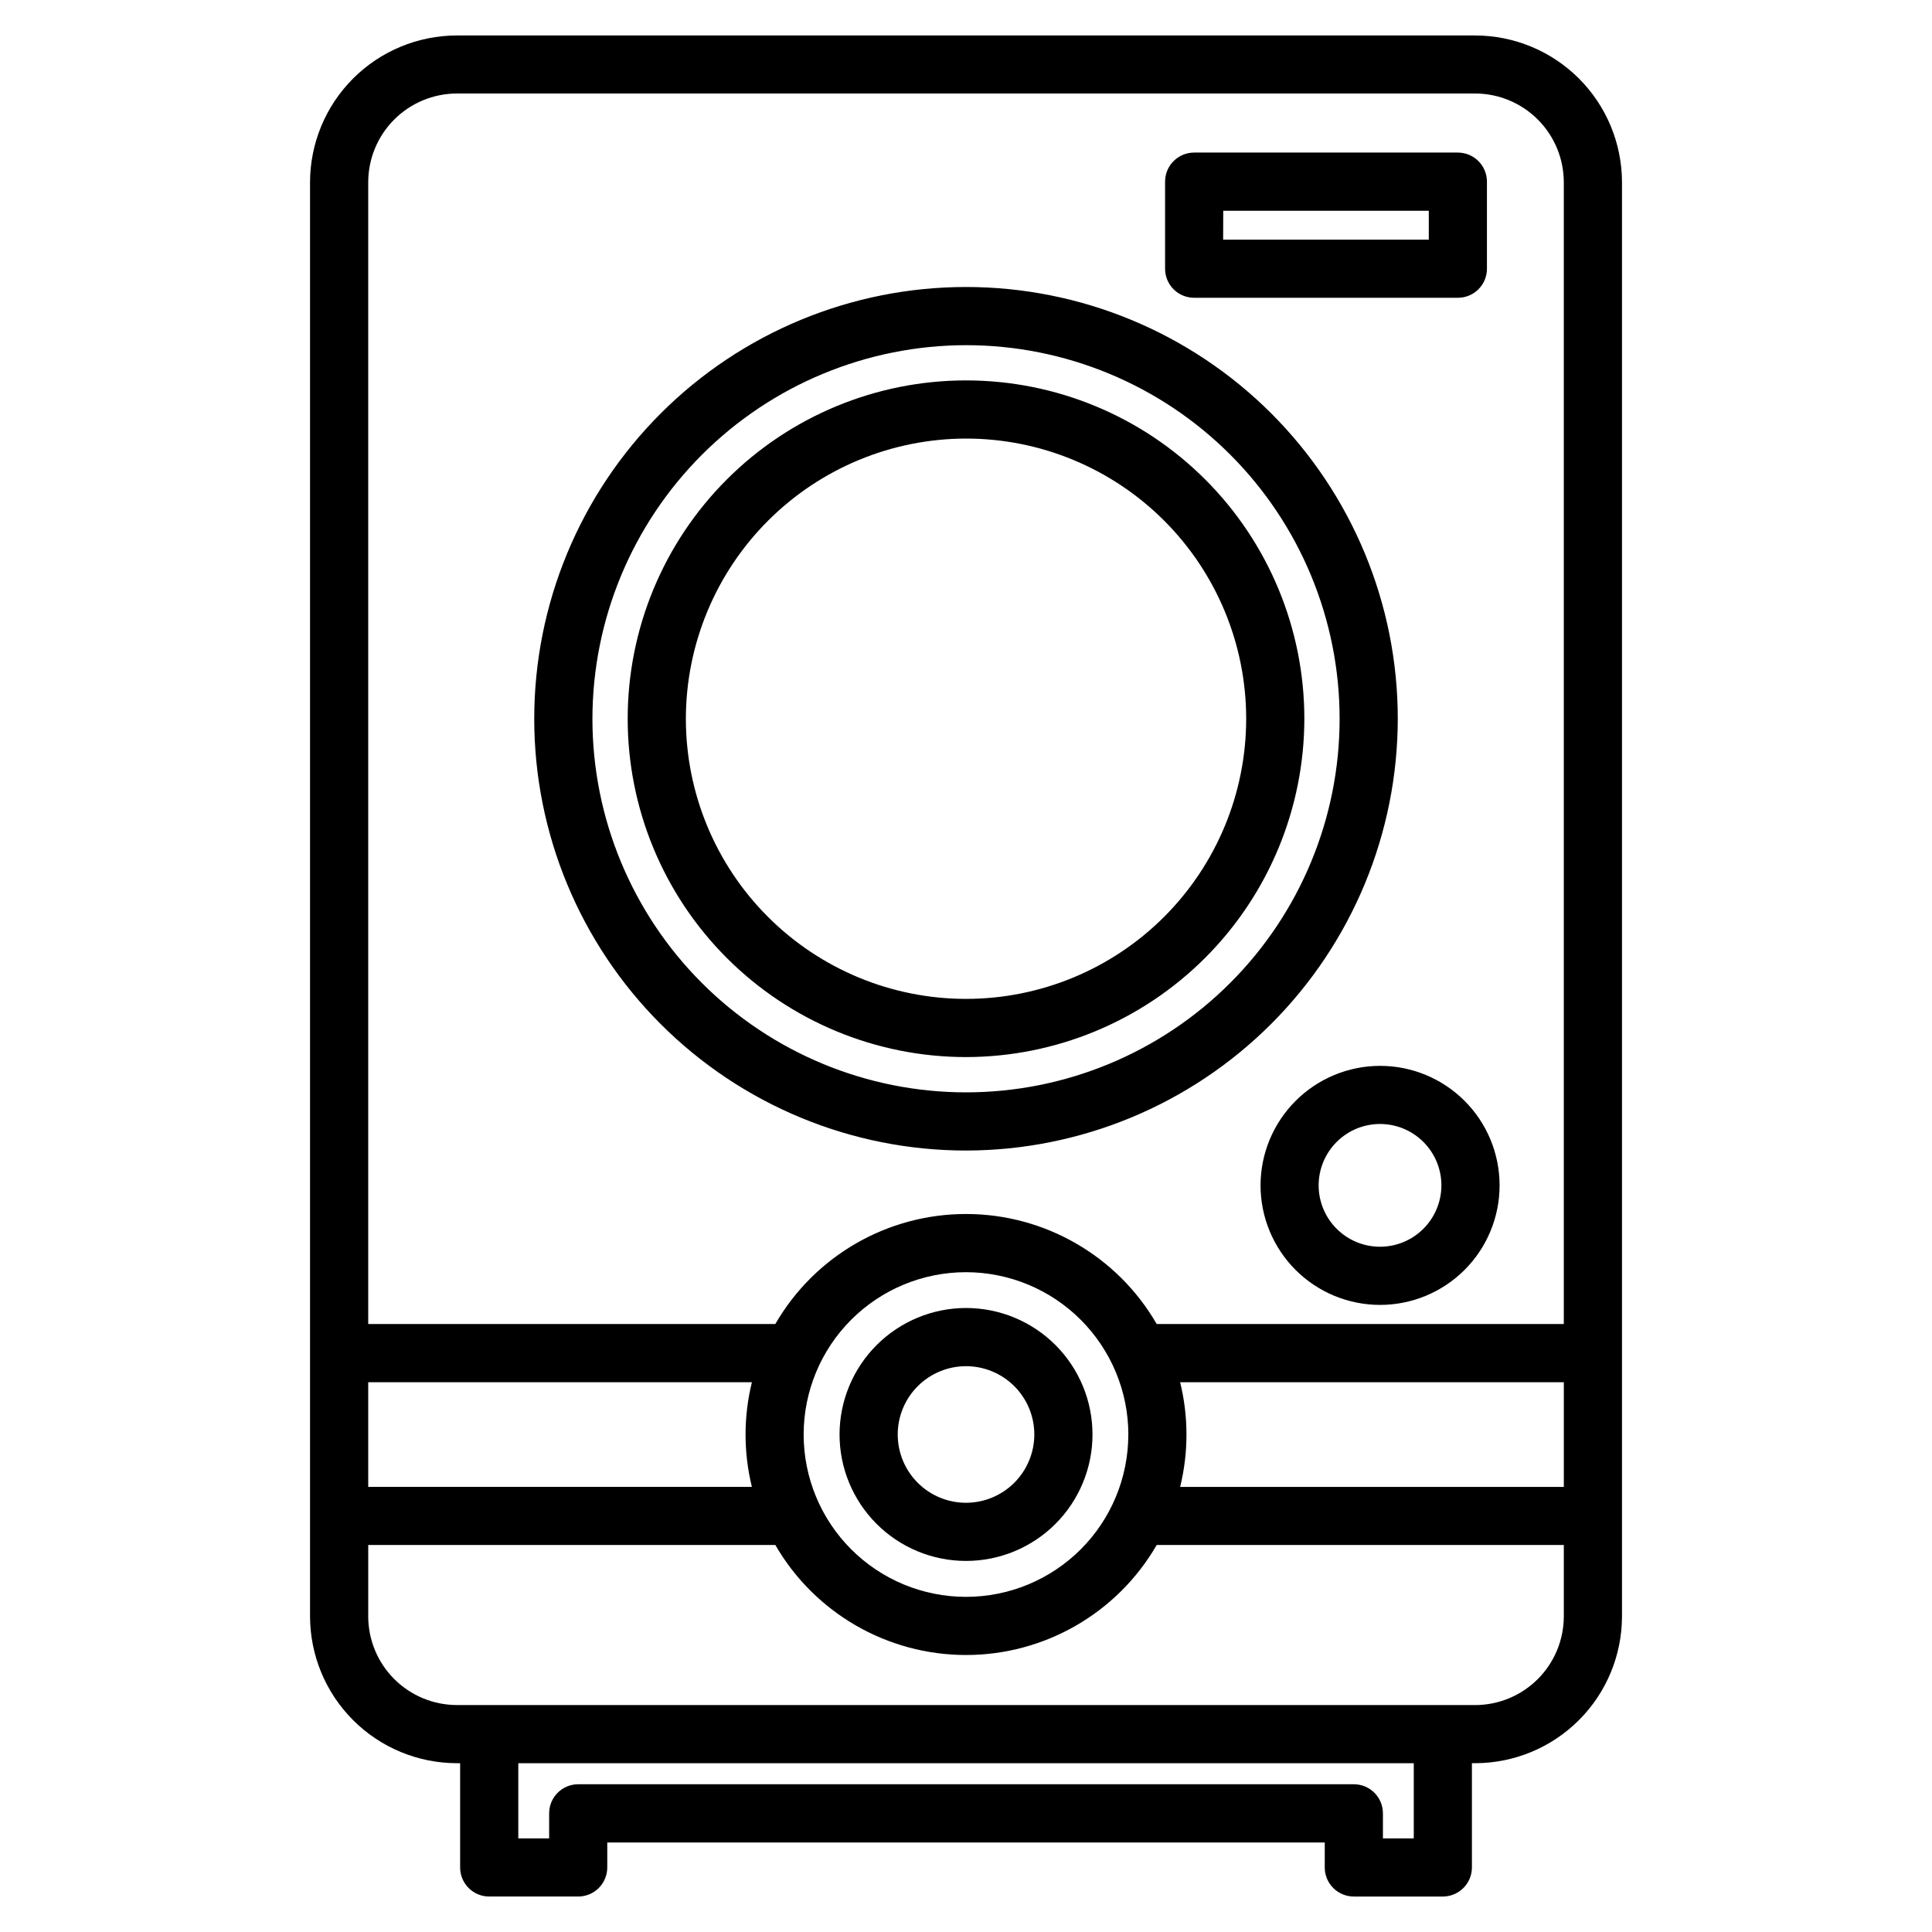 <?xml version="1.0" encoding="UTF-8"?>
<!-- Uploaded to: SVG Repo, www.svgrepo.com, Generator: SVG Repo Mixer Tools -->
<svg fill="#000000" width="800px" height="800px" version="1.1" viewBox="144 144 512 512" xmlns="http://www.w3.org/2000/svg">
 <path d="m534.92 153.4h-269.84c-10.32 0.012-20.211 4.113-27.508 11.41-7.293 7.293-11.398 17.188-11.41 27.504v380.04c0.016 10.316 4.117 20.207 11.414 27.504 7.293 7.293 17.188 11.398 27.504 11.41h0.859v27.629c0 4.254 3.449 7.703 7.703 7.703h23.586c2.043 0 4.004-0.812 5.449-2.258 1.441-1.445 2.254-3.406 2.254-5.449v-6.613h190.14v6.641c0.016 4.246 3.465 7.68 7.711 7.68h23.582c4.254-0.004 7.703-3.453 7.707-7.707v-27.629h0.855-0.004c10.316-0.012 20.211-4.113 27.504-11.41 7.297-7.293 11.402-17.184 11.418-27.5v-380.04c-0.012-10.32-4.117-20.211-11.414-27.508-7.297-7.293-17.188-11.398-27.508-11.406zm-269.84 15.379h269.84c6.234 0.008 12.207 2.488 16.613 6.898 4.406 4.406 6.883 10.383 6.891 16.617v302.58h-107.89c-10.434-18.043-29.691-29.152-50.531-29.152s-40.102 11.109-50.531 29.152h-107.89v-302.56c0-6.234 2.477-12.215 6.883-16.629 4.406-4.41 10.383-6.894 16.621-6.906zm191.67 341.53h101.68v27.742h-101.68c2.234-9.113 2.234-18.629 0-27.742zm-13.734 13.867v0.004c-0.004 11.406-4.539 22.348-12.609 30.414-8.07 8.062-19.016 12.594-30.426 12.59-11.41-0.004-22.348-4.539-30.414-12.609-8.066-8.07-12.594-19.016-12.59-30.426 0.004-11.406 4.539-22.348 12.609-30.414 8.066-8.066 19.012-12.594 30.422-12.594 11.402 0.016 22.336 4.551 30.402 12.617 8.062 8.062 12.602 18.996 12.617 30.398zm-99.754 13.855h-101.68v-27.723h101.68c-2.242 9.113-2.242 18.633 0 27.742zm175.4 93.16h-8.172v-6.637c0-4.258-3.449-7.707-7.703-7.707h-205.55c-4.258 0-7.707 3.449-7.707 7.707v6.641l-8.176-0.004v-19.922h237.31v19.926zm16.266-35.336h-269.84c-6.231-0.008-12.203-2.484-16.609-6.891-4.406-4.402-6.887-10.375-6.894-16.605v-18.918h107.89c10.43 18.039 29.691 29.152 50.531 29.152s40.098-11.113 50.531-29.152h107.89v18.918c-0.008 6.231-2.484 12.203-6.891 16.609s-10.383 6.887-16.613 6.894zm-134.92-146.95c-30.348 0-59.453-12.055-80.914-33.512-21.461-21.457-33.516-50.562-33.516-80.91s12.055-59.453 33.512-80.91c21.461-21.461 50.566-33.516 80.914-33.516s59.449 12.059 80.91 33.516c21.457 21.461 33.512 50.566 33.512 80.914-0.035 30.332-12.102 59.418-33.551 80.867-21.453 21.449-50.535 33.516-80.867 33.551zm0-213.43c26.258 0 51.438 10.43 70.008 29 18.566 18.566 28.996 43.75 28.996 70.008 0 26.258-10.43 51.441-28.996 70.008-18.57 18.566-43.75 28.996-70.008 28.996s-51.441-10.43-70.008-28.996c-18.57-18.566-29-43.75-29-70.008 0.027-26.25 10.469-51.414 29.031-69.977 18.559-18.562 43.727-29 69.977-29.031zm0 188.66c-23.781 0-46.586-9.445-63.402-26.262-16.816-16.816-26.262-39.621-26.262-63.402s9.449-46.586 26.266-63.402c16.812-16.812 39.621-26.258 63.402-26.258 23.777 0 46.586 9.449 63.398 26.266 16.812 16.816 26.258 39.621 26.258 63.402-0.027 23.77-9.484 46.559-26.293 63.367-16.809 16.805-39.598 26.262-63.367 26.289zm0-163.91c19.691 0 38.574 7.824 52.5 21.746 13.922 13.926 21.742 32.809 21.742 52.5 0 19.691-7.82 38.574-21.742 52.5-13.926 13.922-32.809 21.746-52.5 21.746s-38.578-7.824-52.5-21.746c-13.926-13.926-21.746-32.809-21.746-52.5 0.023-19.684 7.856-38.555 21.773-52.473 13.918-13.918 32.789-21.746 52.473-21.773zm109.72 166.24c8.402-0.004 16.457 3.332 22.398 9.273 5.945 5.941 9.281 13.996 9.281 22.398s-3.336 16.461-9.277 22.402c-5.941 5.941-14 9.277-22.398 9.277-8.402 0-16.461-3.34-22.402-9.281-5.938-5.941-9.273-14-9.273-22.402 0.012-8.395 3.352-16.445 9.289-22.383 5.938-5.934 13.984-9.277 22.383-9.285zm0 47.938v-0.004c-4.316 0.004-8.453-1.711-11.504-4.762-3.051-3.047-4.766-7.184-4.769-11.5 0-4.312 1.715-8.449 4.766-11.5 3.047-3.055 7.184-4.766 11.5-4.769 4.312 0 8.453 1.715 11.5 4.766 3.051 3.051 4.766 7.188 4.766 11.5-0.004 4.312-1.719 8.445-4.766 11.496-3.047 3.051-7.184 4.766-11.492 4.769zm-109.72 16.23c8.887 0 17.414 3.531 23.699 9.816 6.285 6.285 9.816 14.812 9.816 23.699 0 8.891-3.531 17.414-9.816 23.699-6.285 6.285-14.812 9.816-23.699 9.816-8.891 0-17.414-3.531-23.703-9.816-6.285-6.285-9.816-14.809-9.816-23.699 0.012-8.887 3.547-17.406 9.828-23.688 6.285-6.285 14.805-9.82 23.691-9.828zm0 51.621c-4.801 0-9.406-1.906-12.801-5.301s-5.301-7.996-5.301-12.797c0-4.801 1.906-9.402 5.301-12.797 3.391-3.394 7.996-5.305 12.797-5.305 4.801 0 9.402 1.906 12.797 5.297 3.394 3.394 5.305 7.996 5.305 12.797-0.004 4.801-1.914 9.402-5.305 12.797-3.394 3.391-7.996 5.301-12.793 5.309zm60.457-319.34c-2.043 0.004-4.004-0.805-5.449-2.246-1.445-1.441-2.258-3.402-2.258-5.441v-23.086c0-2.043 0.809-4.004 2.254-5.449 1.445-1.445 3.406-2.258 5.453-2.258h69.887c2.043 0 4 0.812 5.445 2.258 1.445 1.445 2.258 3.406 2.258 5.449v23.086c0 2.039-0.812 3.996-2.258 5.441-1.445 1.441-3.406 2.25-5.445 2.246zm7.707-23.062h54.473v7.664h-54.5z" fill-rule="evenodd"/>
</svg>